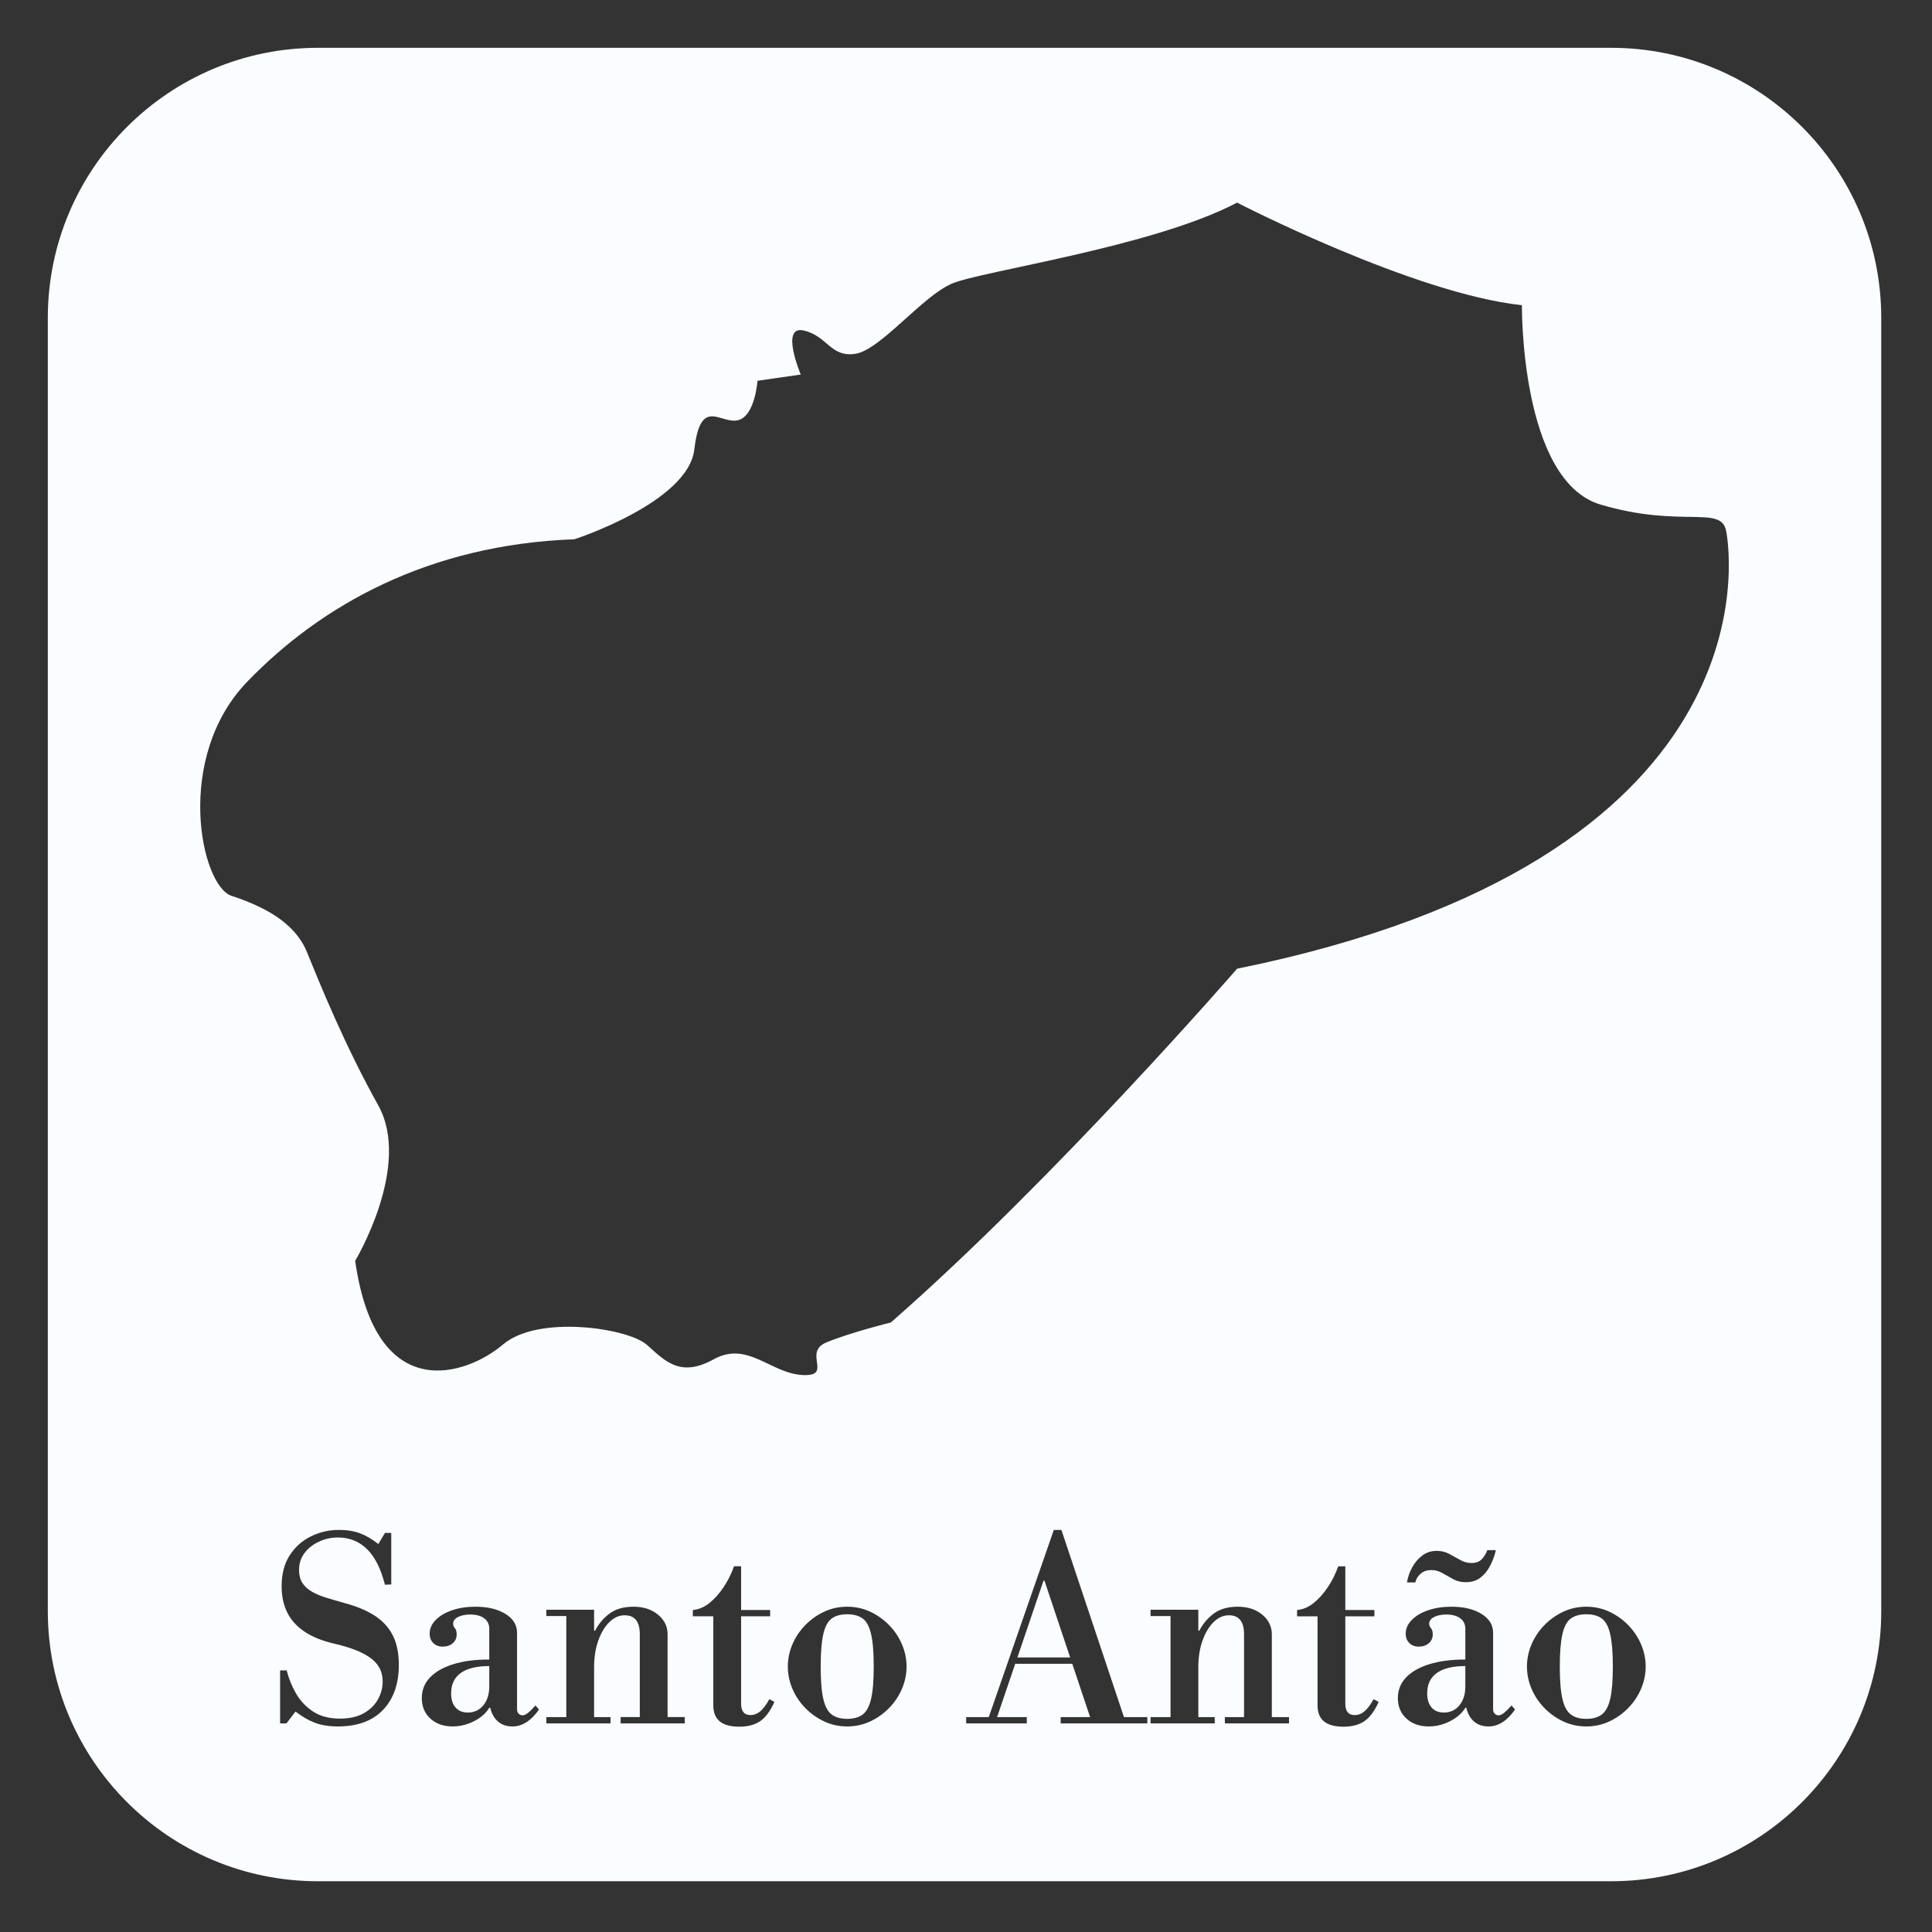 <?xml version="1.0" encoding="UTF-8" standalone="no"?><!DOCTYPE svg PUBLIC "-//W3C//DTD SVG 1.1//EN" "http://www.w3.org/Graphics/SVG/1.1/DTD/svg11.dtd"><svg width="100%" height="100%" viewBox="0 0 92 92" version="1.1" xmlns="http://www.w3.org/2000/svg" xmlns:xlink="http://www.w3.org/1999/xlink" xml:space="preserve" xmlns:serif="http://www.serif.com/" style="fill-rule:evenodd;clip-rule:evenodd;stroke-linejoin:round;stroke-miterlimit:2;"><rect x="0" y="0" width="92" height="92" fill="#333333" stroke="none"/><rect id="Artboard1" x="0" y="0" width="91.667" height="91.667" style="fill:none;"/><g id="Artboard11" serif:id="Artboard1"><path d="M89.583,15.138l0,61.584c0,7.098 -5.763,12.861 -12.861,12.861l-61.584,0c-7.098,0 -12.861,-5.763 -12.861,-12.861l-0,-61.584c-0,-7.099 5.763,-12.861 12.861,-12.861l61.584,-0c7.098,-0 12.861,5.762 12.861,12.861Zm-17.111,-0.605c-5.173,-0.553 -13.563,-4.884 -13.563,-4.884c-4.023,2.117 -12.163,3.252 -13.579,3.856c-1.416,0.605 -3.399,3.152 -4.59,3.341c-1.191,0.189 -1.337,-0.852 -2.471,-1.108c-1.134,-0.255 -0.138,2.097 -0.138,2.097l-2.06,0.298c-0,0 -0.116,1.697 -0.942,1.881c-0.826,0.184 -1.771,-1.145 -2.065,1.384c-0.293,2.529 -5.715,4.282 -5.715,4.282c-6.957,0.254 -12.068,3.151 -15.571,6.777c-3.502,3.626 -2.216,9.714 -0.757,10.2c1.46,0.485 2.999,1.218 3.598,2.688c0.6,1.471 1.778,4.395 3.392,7.29c1.615,2.895 -1.098,7.404 -1.098,7.404c0.992,6.997 5.352,5.423 7.034,3.988c1.683,-1.436 5.967,-0.781 6.856,0.012c0.889,0.793 1.59,1.567 3.19,0.686c1.601,-0.882 2.686,0.66 4.202,0.751c1.515,0.09 -0,-1.076 1.162,-1.554c1.162,-0.477 3.064,-0.947 3.064,-0.947c7.769,-6.79 16.488,-16.846 16.488,-16.846c25.467,-5.163 23.532,-19.596 23.289,-20.845c-0.242,-1.248 -2.133,-0.118 -5.974,-1.254c-3.841,-1.135 -3.752,-9.497 -3.752,-9.497Zm-45.505,62.422l-0,4.811l-0.95,0l-0,0.301l3.055,-0l-0,-0.301l-0.782,0l-0,-2.37c-0,-0.473 0.066,-0.896 0.198,-1.269c0.133,-0.373 0.309,-0.667 0.53,-0.884c0.22,-0.216 0.463,-0.325 0.727,-0.325c0.482,0 0.722,0.301 0.722,0.903l0,3.945l-0.914,0l-0,0.301l3.055,-0l0,-0.301l-0.818,0l0,-3.945c0,-0.369 -0.152,-0.68 -0.457,-0.933c-0.305,-0.252 -0.693,-0.378 -1.167,-0.378c-0.465,-0 -0.844,0.108 -1.136,0.324c-0.293,0.217 -0.524,0.489 -0.692,0.818l-0.048,0l-0,-0.998l-2.273,-0l-0,0.301l0.95,-0Zm8.239,5.268c0.401,0 0.73,-0.086 0.987,-0.258c0.256,-0.173 0.485,-0.48 0.685,-0.921l-0.24,-0.132c-0.153,0.273 -0.299,0.467 -0.439,0.583c-0.141,0.117 -0.295,0.175 -0.463,0.175c-0.297,-0 -0.445,-0.181 -0.445,-0.541l-0,-4.162l1.383,-0l-0,-0.301l-1.383,-0l-0,-2.081l-0.337,-0c-0.128,0.361 -0.295,0.694 -0.499,0.998c-0.205,0.305 -0.429,0.556 -0.674,0.752c-0.245,0.197 -0.507,0.307 -0.788,0.331l0,0.301l0.974,-0l0,4.246c0,0.337 0.103,0.589 0.307,0.758c0.205,0.168 0.515,0.252 0.932,0.252Zm5.137,-0.012c0.393,0 0.759,-0.08 1.1,-0.24c0.341,-0.161 0.642,-0.375 0.902,-0.644c0.261,-0.269 0.464,-0.573 0.608,-0.914c0.144,-0.341 0.216,-0.692 0.216,-1.053c0,-0.361 -0.072,-0.711 -0.216,-1.052c-0.144,-0.341 -0.347,-0.646 -0.608,-0.914c-0.26,-0.269 -0.561,-0.484 -0.902,-0.644c-0.341,-0.16 -0.707,-0.24 -1.1,-0.24c-0.393,-0 -0.76,0.08 -1.101,0.24c-0.341,0.16 -0.641,0.375 -0.902,0.644c-0.261,0.268 -0.463,0.573 -0.608,0.914c-0.144,0.341 -0.216,0.691 -0.216,1.052c-0,0.361 0.072,0.712 0.216,1.053c0.145,0.341 0.347,0.645 0.608,0.914c0.261,0.269 0.561,0.483 0.902,0.644c0.341,0.16 0.708,0.24 1.101,0.24Zm-0,-0.361c-0.305,0 -0.55,-0.068 -0.734,-0.204c-0.185,-0.137 -0.319,-0.383 -0.403,-0.74c-0.084,-0.357 -0.126,-0.872 -0.126,-1.546c-0,-0.673 0.042,-1.191 0.126,-1.551c0.084,-0.361 0.218,-0.608 0.403,-0.74c0.184,-0.132 0.429,-0.199 0.734,-0.199c0.304,0 0.549,0.067 0.733,0.199c0.185,0.132 0.319,0.379 0.403,0.74c0.085,0.36 0.127,0.878 0.127,1.551c-0,0.674 -0.042,1.189 -0.127,1.546c-0.084,0.357 -0.218,0.603 -0.403,0.74c-0.184,0.136 -0.429,0.204 -0.733,0.204Zm7.137,-0.084l0.874,-2.567l-0,0.029l2.707,-0l0.849,2.538l-1.403,0l-0,0.301l4.126,-0l-0,-0.301l-1.111,0l-2.979,-8.913l-0.361,-0l-3.098,8.913l-1.076,0l0,0.301l2.887,-0l0,-0.301l-1.415,0Zm2.21,-6.495l0.047,-0l1.223,3.656l-2.514,0l1.244,-3.656Zm-33.597,6.94c0.93,0 1.646,-0.263 2.147,-0.788c0.501,-0.525 0.752,-1.241 0.752,-2.147c-0,-0.561 -0.098,-1.032 -0.295,-1.413c-0.196,-0.381 -0.487,-0.694 -0.872,-0.938c-0.385,-0.245 -0.866,-0.444 -1.443,-0.596c-0.313,-0.088 -0.6,-0.172 -0.861,-0.253c-0.26,-0.08 -0.487,-0.176 -0.679,-0.288c-0.193,-0.112 -0.341,-0.251 -0.445,-0.415c-0.104,-0.165 -0.157,-0.371 -0.157,-0.62c0,-0.296 0.085,-0.559 0.253,-0.788c0.168,-0.228 0.395,-0.411 0.68,-0.547c0.284,-0.136 0.591,-0.204 0.92,-0.204c0.545,-0 1.006,0.184 1.383,0.553c0.377,0.369 0.662,0.934 0.854,1.696l0.301,-0.012l-0,-2.454l-0.301,0l-0.313,0.529c-0.296,-0.232 -0.587,-0.403 -0.872,-0.511c-0.284,-0.108 -0.619,-0.162 -1.004,-0.162c-0.473,-0 -0.918,0.102 -1.335,0.307c-0.417,0.204 -0.754,0.505 -1.011,0.902c-0.256,0.397 -0.385,0.888 -0.385,1.473c0,0.473 0.089,0.888 0.265,1.245c0.177,0.357 0.447,0.66 0.812,0.908c0.365,0.249 0.836,0.441 1.413,0.578c0.353,0.08 0.67,0.172 0.951,0.276c0.28,0.105 0.525,0.227 0.733,0.367c0.209,0.141 0.367,0.307 0.476,0.499c0.108,0.193 0.162,0.417 0.162,0.674c-0,0.289 -0.074,0.567 -0.223,0.836c-0.148,0.269 -0.372,0.489 -0.673,0.662c-0.301,0.172 -0.68,0.258 -1.137,0.258c-0.513,0 -0.94,-0.112 -1.281,-0.337c-0.341,-0.224 -0.611,-0.511 -0.812,-0.86c-0.2,-0.348 -0.349,-0.715 -0.445,-1.1l-0.313,-0l0,2.526l0.301,-0l0.433,-0.566c0.297,0.233 0.599,0.409 0.908,0.53c0.309,0.12 0.68,0.18 1.113,0.18Zm39.646,-5.256l0,4.811l-0.95,0l0,0.301l3.055,-0l0,-0.301l-0.781,0l-0,-2.37c-0,-0.473 0.066,-0.896 0.198,-1.269c0.132,-0.373 0.309,-0.667 0.529,-0.884c0.221,-0.216 0.463,-0.325 0.728,-0.325c0.481,0 0.722,0.301 0.722,0.903l-0,3.945l-0.914,0l-0,0.301l3.055,-0l-0,-0.301l-0.818,0l-0,-3.945c-0,-0.369 -0.152,-0.68 -0.457,-0.933c-0.305,-0.252 -0.694,-0.378 -1.167,-0.378c-0.465,-0 -0.844,0.108 -1.137,0.324c-0.292,0.217 -0.523,0.489 -0.691,0.818l-0.048,0l-0,-0.998l-2.274,-0l0,0.301l0.95,-0Zm8.24,5.268c0.401,0 0.73,-0.086 0.986,-0.258c0.257,-0.173 0.486,-0.48 0.686,-0.921l-0.241,-0.132c-0.152,0.273 -0.298,0.467 -0.439,0.583c-0.14,0.117 -0.294,0.175 -0.463,0.175c-0.296,-0 -0.445,-0.181 -0.445,-0.541l0,-4.162l1.384,-0l-0,-0.301l-1.384,-0l0,-2.081l-0.337,-0c-0.128,0.361 -0.294,0.694 -0.499,0.998c-0.204,0.305 -0.429,0.556 -0.673,0.752c-0.245,0.197 -0.508,0.307 -0.788,0.331l-0,0.301l0.974,-0l0,4.246c0,0.337 0.102,0.589 0.307,0.758c0.204,0.168 0.515,0.252 0.932,0.252Zm4.054,-0.012c0.353,0 0.693,-0.084 1.022,-0.252c0.329,-0.169 0.569,-0.381 0.722,-0.638l0.048,-0c0.064,0.281 0.186,0.499 0.367,0.656c0.18,0.156 0.411,0.234 0.691,0.234c0.466,0 0.887,-0.269 1.263,-0.806l-0.168,-0.192c-0.144,0.16 -0.265,0.278 -0.361,0.355c-0.096,0.076 -0.18,0.114 -0.252,0.114c-0.073,-0 -0.135,-0.026 -0.187,-0.078c-0.052,-0.052 -0.078,-0.119 -0.078,-0.199l-0,-3.657c-0,-0.368 -0.184,-0.667 -0.553,-0.896c-0.369,-0.228 -0.846,-0.342 -1.432,-0.342c-0.409,-0 -0.778,0.056 -1.106,0.168c-0.329,0.112 -0.59,0.267 -0.782,0.463c-0.193,0.196 -0.289,0.415 -0.289,0.656c0,0.176 0.056,0.322 0.168,0.439c0.113,0.116 0.265,0.174 0.458,0.174c0.192,0 0.35,-0.054 0.475,-0.162c0.124,-0.109 0.186,-0.247 0.186,-0.415c0,-0.137 -0.028,-0.237 -0.084,-0.301c-0.056,-0.064 -0.084,-0.136 -0.084,-0.217c-0,-0.128 0.076,-0.232 0.228,-0.312c0.153,-0.08 0.349,-0.121 0.59,-0.121c0.28,0 0.501,0.061 0.661,0.181c0.161,0.12 0.241,0.285 0.241,0.493l-0,1.468c-0.658,-0 -1.227,0.074 -1.708,0.222c-0.481,0.148 -0.852,0.359 -1.113,0.632c-0.261,0.272 -0.391,0.601 -0.391,0.986c0,0.401 0.137,0.726 0.409,0.974c0.273,0.249 0.626,0.373 1.059,0.373Zm0.721,-0.661c-0.248,-0 -0.443,-0.081 -0.583,-0.241c-0.14,-0.16 -0.21,-0.385 -0.21,-0.674c-0,-0.425 0.152,-0.747 0.457,-0.968c0.304,-0.22 0.757,-0.331 1.359,-0.331l-0,0.975c-0,0.368 -0.094,0.667 -0.283,0.896c-0.188,0.228 -0.435,0.343 -0.74,0.343Zm-1.756,-6.195l0.397,-0c0.04,-0.169 0.126,-0.309 0.259,-0.421c0.132,-0.113 0.298,-0.169 0.499,-0.169c0.192,0 0.371,0.048 0.535,0.145c0.165,0.096 0.335,0.192 0.511,0.288c0.177,0.097 0.377,0.145 0.602,0.145c0.281,-0 0.515,-0.074 0.704,-0.223c0.188,-0.148 0.342,-0.341 0.463,-0.577c0.12,-0.237 0.208,-0.479 0.264,-0.728l-0.409,0c-0.04,0.128 -0.118,0.263 -0.234,0.403c-0.117,0.14 -0.291,0.211 -0.523,0.211c-0.185,-0 -0.361,-0.049 -0.53,-0.145c-0.168,-0.096 -0.343,-0.192 -0.523,-0.288c-0.18,-0.097 -0.379,-0.145 -0.595,-0.145c-0.265,0 -0.496,0.074 -0.692,0.223c-0.197,0.148 -0.357,0.337 -0.481,0.565c-0.124,0.229 -0.207,0.467 -0.247,0.716Zm8.541,6.856c0.393,0 0.759,-0.08 1.1,-0.24c0.341,-0.161 0.642,-0.375 0.902,-0.644c0.261,-0.269 0.463,-0.573 0.608,-0.914c0.144,-0.341 0.216,-0.692 0.216,-1.053c0,-0.361 -0.072,-0.711 -0.216,-1.052c-0.145,-0.341 -0.347,-0.646 -0.608,-0.914c-0.26,-0.269 -0.561,-0.484 -0.902,-0.644c-0.341,-0.16 -0.707,-0.24 -1.1,-0.24c-0.393,-0 -0.76,0.08 -1.101,0.24c-0.341,0.16 -0.642,0.375 -0.902,0.644c-0.261,0.268 -0.463,0.573 -0.608,0.914c-0.144,0.341 -0.216,0.691 -0.216,1.052c-0,0.361 0.072,0.712 0.216,1.053c0.145,0.341 0.347,0.645 0.608,0.914c0.26,0.269 0.561,0.483 0.902,0.644c0.341,0.16 0.708,0.24 1.101,0.24Zm-0,-0.361c-0.305,0 -0.55,-0.068 -0.734,-0.204c-0.185,-0.137 -0.319,-0.383 -0.403,-0.74c-0.084,-0.357 -0.126,-0.872 -0.126,-1.546c-0,-0.673 0.042,-1.191 0.126,-1.551c0.084,-0.361 0.218,-0.608 0.403,-0.74c0.184,-0.132 0.429,-0.199 0.734,-0.199c0.304,0 0.549,0.067 0.733,0.199c0.185,0.132 0.319,0.379 0.403,0.74c0.084,0.36 0.127,0.878 0.127,1.551c-0,0.674 -0.043,1.189 -0.127,1.546c-0.084,0.357 -0.218,0.603 -0.403,0.74c-0.184,0.136 -0.429,0.204 -0.733,0.204Zm-53.985,0.361c0.353,0 0.694,-0.084 1.022,-0.252c0.329,-0.169 0.57,-0.381 0.722,-0.638l0.048,-0c0.064,0.281 0.187,0.499 0.367,0.656c0.18,0.156 0.411,0.234 0.692,0.234c0.465,0 0.886,-0.269 1.263,-0.806l-0.169,-0.192c-0.144,0.16 -0.264,0.278 -0.361,0.355c-0.096,0.076 -0.18,0.114 -0.252,0.114c-0.072,-0 -0.135,-0.026 -0.187,-0.078c-0.052,-0.052 -0.078,-0.119 -0.078,-0.199l0,-3.657c0,-0.368 -0.184,-0.667 -0.553,-0.896c-0.369,-0.228 -0.846,-0.342 -1.432,-0.342c-0.409,-0 -0.777,0.056 -1.106,0.168c-0.329,0.112 -0.59,0.267 -0.782,0.463c-0.193,0.196 -0.289,0.415 -0.289,0.656c0,0.176 0.056,0.322 0.169,0.439c0.112,0.116 0.264,0.174 0.457,0.174c0.192,0 0.351,-0.054 0.475,-0.162c0.124,-0.109 0.186,-0.247 0.186,-0.415c0,-0.137 -0.028,-0.237 -0.084,-0.301c-0.056,-0.064 -0.084,-0.136 -0.084,-0.217c-0,-0.128 0.076,-0.232 0.228,-0.312c0.153,-0.08 0.349,-0.121 0.59,-0.121c0.281,0 0.501,0.061 0.661,0.181c0.161,0.12 0.241,0.285 0.241,0.493l0,1.468c-0.658,-0 -1.227,0.074 -1.708,0.222c-0.481,0.148 -0.852,0.359 -1.113,0.632c-0.26,0.272 -0.391,0.601 -0.391,0.986c0,0.401 0.137,0.726 0.409,0.974c0.273,0.249 0.626,0.373 1.059,0.373Zm0.722,-0.661c-0.249,-0 -0.443,-0.081 -0.584,-0.241c-0.14,-0.16 -0.21,-0.385 -0.21,-0.674c-0,-0.425 0.152,-0.747 0.457,-0.968c0.305,-0.22 0.758,-0.331 1.359,-0.331l0,0.975c0,0.368 -0.094,0.667 -0.283,0.896c-0.188,0.228 -0.435,0.343 -0.739,0.343Z" style="fill:#fafcff;"/></g></svg>